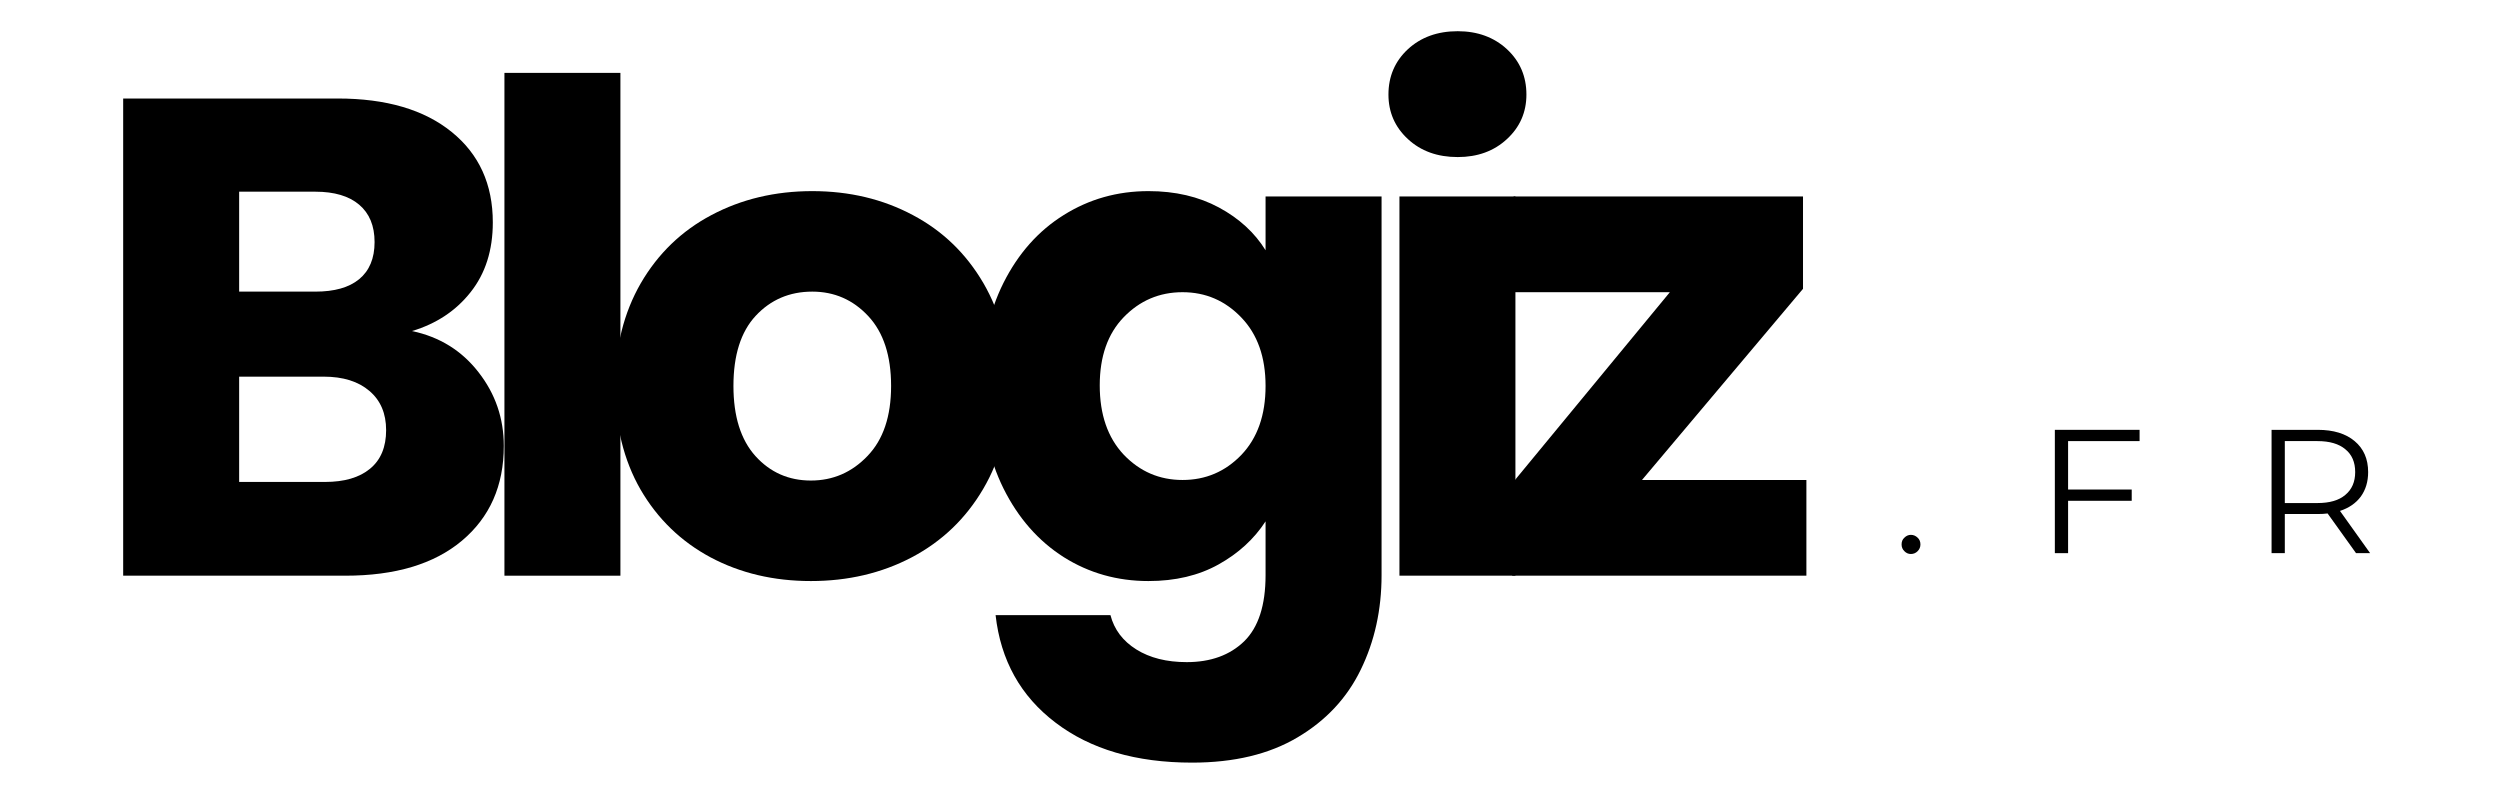 <svg xmlns="http://www.w3.org/2000/svg" xmlns:xlink="http://www.w3.org/1999/xlink" width="185" zoomAndPan="magnify" viewBox="0 0 138.75 45" height="60" preserveAspectRatio="xMidYMid meet" version="1.0"><defs><g/></defs><g fill="#000000" fill-opacity="1"><g transform="translate(4.492, 31.951)"><g><path d="M 18.375 -13.578 C 19.906 -13.254 21.133 -12.492 22.062 -11.297 C 23 -10.098 23.469 -8.734 23.469 -7.203 C 23.469 -4.992 22.691 -3.238 21.141 -1.938 C 19.598 -0.645 17.441 0 14.672 0 L 2.344 0 L 2.344 -26.484 L 14.25 -26.484 C 16.945 -26.484 19.055 -25.863 20.578 -24.625 C 22.098 -23.395 22.859 -21.723 22.859 -19.609 C 22.859 -18.055 22.445 -16.766 21.625 -15.734 C 20.812 -14.703 19.727 -13.984 18.375 -13.578 Z M 8.781 -15.766 L 13.016 -15.766 C 14.066 -15.766 14.875 -15.992 15.438 -16.453 C 16.008 -16.922 16.297 -17.609 16.297 -18.516 C 16.297 -19.422 16.008 -20.113 15.438 -20.594 C 14.875 -21.07 14.066 -21.312 13.016 -21.312 L 8.781 -21.312 Z M 13.547 -5.203 C 14.617 -5.203 15.453 -5.445 16.047 -5.938 C 16.641 -6.426 16.938 -7.141 16.938 -8.078 C 16.938 -9.004 16.629 -9.727 16.016 -10.25 C 15.398 -10.781 14.551 -11.047 13.469 -11.047 L 8.781 -11.047 L 8.781 -5.203 Z M 13.547 -5.203 "/></g></g></g><g fill="#000000" fill-opacity="1"><g transform="translate(25.652, 31.951)"><g><path d="M 8.781 -27.906 L 8.781 0 L 2.344 0 L 2.344 -27.906 Z M 8.781 -27.906 "/></g></g></g><g fill="#000000" fill-opacity="1"><g transform="translate(33.081, 31.951)"><g><path d="M 11.922 0.297 C 9.859 0.297 8.004 -0.141 6.359 -1.016 C 4.711 -1.898 3.414 -3.156 2.469 -4.781 C 1.531 -6.414 1.062 -8.332 1.062 -10.531 C 1.062 -12.688 1.535 -14.586 2.484 -16.234 C 3.441 -17.879 4.75 -19.141 6.406 -20.016 C 8.07 -20.898 9.938 -21.344 12 -21.344 C 14.062 -21.344 15.922 -20.898 17.578 -20.016 C 19.234 -19.141 20.539 -17.879 21.5 -16.234 C 22.457 -14.586 22.938 -12.688 22.938 -10.531 C 22.938 -8.363 22.453 -6.457 21.484 -4.812 C 20.516 -3.164 19.191 -1.898 17.516 -1.016 C 15.848 -0.141 13.984 0.297 11.922 0.297 Z M 11.922 -5.281 C 13.148 -5.281 14.195 -5.734 15.062 -6.641 C 15.938 -7.547 16.375 -8.844 16.375 -10.531 C 16.375 -12.207 15.953 -13.5 15.109 -14.406 C 14.266 -15.312 13.227 -15.766 12 -15.766 C 10.738 -15.766 9.691 -15.316 8.859 -14.422 C 8.035 -13.535 7.625 -12.238 7.625 -10.531 C 7.625 -8.844 8.031 -7.547 8.844 -6.641 C 9.664 -5.734 10.691 -5.281 11.922 -5.281 Z M 11.922 -5.281 "/></g></g></g><g fill="#000000" fill-opacity="1"><g transform="translate(53.411, 31.951)"><g><path d="M 10.328 -21.344 C 11.816 -21.344 13.117 -21.039 14.234 -20.438 C 15.359 -19.832 16.223 -19.039 16.828 -18.062 L 16.828 -21.047 L 23.266 -21.047 L 23.266 -0.031 C 23.266 1.895 22.879 3.645 22.109 5.219 C 21.348 6.789 20.18 8.039 18.609 8.969 C 17.035 9.906 15.082 10.375 12.75 10.375 C 9.633 10.375 7.109 9.633 5.172 8.156 C 3.234 6.688 2.125 4.695 1.844 2.188 L 8.219 2.188 C 8.426 2.988 8.906 3.625 9.656 4.094 C 10.406 4.562 11.336 4.797 12.453 4.797 C 13.785 4.797 14.848 4.41 15.641 3.641 C 16.43 2.867 16.828 1.645 16.828 -0.031 L 16.828 -3.016 C 16.191 -2.035 15.32 -1.238 14.219 -0.625 C 13.113 -0.008 11.816 0.297 10.328 0.297 C 8.598 0.297 7.031 -0.145 5.625 -1.031 C 4.219 -1.926 3.102 -3.195 2.281 -4.844 C 1.469 -6.488 1.062 -8.395 1.062 -10.562 C 1.062 -12.727 1.469 -14.625 2.281 -16.25 C 3.102 -17.883 4.219 -19.141 5.625 -20.016 C 7.031 -20.898 8.598 -21.344 10.328 -21.344 Z M 16.828 -10.531 C 16.828 -12.133 16.379 -13.398 15.484 -14.328 C 14.586 -15.266 13.5 -15.734 12.219 -15.734 C 10.938 -15.734 9.848 -15.27 8.953 -14.344 C 8.066 -13.426 7.625 -12.164 7.625 -10.562 C 7.625 -8.945 8.066 -7.664 8.953 -6.719 C 9.848 -5.781 10.938 -5.312 12.219 -5.312 C 13.5 -5.312 14.586 -5.773 15.484 -6.703 C 16.379 -7.641 16.828 -8.914 16.828 -10.531 Z M 16.828 -10.531 "/></g></g></g><g fill="#000000" fill-opacity="1"><g transform="translate(75.325, 31.951)"><g><path d="M 5.578 -23.234 C 4.453 -23.234 3.531 -23.566 2.812 -24.234 C 2.094 -24.898 1.734 -25.723 1.734 -26.703 C 1.734 -27.711 2.094 -28.551 2.812 -29.219 C 3.531 -29.883 4.453 -30.219 5.578 -30.219 C 6.68 -30.219 7.594 -29.883 8.312 -29.219 C 9.031 -28.551 9.391 -27.711 9.391 -26.703 C 9.391 -25.723 9.031 -24.898 8.312 -24.234 C 7.594 -23.566 6.68 -23.234 5.578 -23.234 Z M 8.781 -21.047 L 8.781 0 L 2.344 0 L 2.344 -21.047 Z M 8.781 -21.047 "/></g></g></g><g fill="#000000" fill-opacity="1"><g transform="translate(82.755, 31.951)"><g><path d="M 8.375 -5.312 L 17.5 -5.312 L 17.5 0 L 1.172 0 L 1.172 -5.125 L 9.922 -15.734 L 1.25 -15.734 L 1.25 -21.047 L 17.312 -21.047 L 17.312 -15.922 Z M 8.375 -5.312 "/></g></g></g><g fill="#000000" fill-opacity="1"><g transform="translate(105.022, 30.7)"><g><path d="M 1.031 0.047 C 0.895 0.047 0.773 -0.004 0.672 -0.109 C 0.566 -0.211 0.516 -0.336 0.516 -0.484 C 0.516 -0.641 0.566 -0.766 0.672 -0.859 C 0.773 -0.961 0.895 -1.016 1.031 -1.016 C 1.176 -1.016 1.301 -0.961 1.406 -0.859 C 1.508 -0.766 1.562 -0.641 1.562 -0.484 C 1.562 -0.336 1.508 -0.211 1.406 -0.109 C 1.301 -0.004 1.176 0.047 1.031 0.047 Z M 1.031 0.047 "/></g></g></g><g fill="#000000" fill-opacity="1"><g transform="translate(112.935, 30.7)"><g><path d="M 1.844 -6.219 L 1.844 -3.531 L 5.375 -3.531 L 5.375 -2.906 L 1.844 -2.906 L 1.844 0 L 1.109 0 L 1.109 -6.844 L 5.812 -6.844 L 5.812 -6.219 Z M 1.844 -6.219 "/></g></g></g><g fill="#000000" fill-opacity="1"><g transform="translate(124.963, 30.7)"><g><path d="M 5.797 0 L 4.219 -2.203 C 4.051 -2.18 3.867 -2.172 3.672 -2.172 L 1.844 -2.172 L 1.844 0 L 1.109 0 L 1.109 -6.844 L 3.672 -6.844 C 4.547 -6.844 5.227 -6.633 5.719 -6.219 C 6.219 -5.801 6.469 -5.227 6.469 -4.5 C 6.469 -3.969 6.332 -3.516 6.062 -3.141 C 5.789 -2.773 5.406 -2.508 4.906 -2.344 L 6.578 0 Z M 3.656 -2.781 C 4.332 -2.781 4.848 -2.93 5.203 -3.234 C 5.566 -3.535 5.75 -3.957 5.75 -4.5 C 5.75 -5.051 5.566 -5.473 5.203 -5.766 C 4.848 -6.066 4.332 -6.219 3.656 -6.219 L 1.844 -6.219 L 1.844 -2.781 Z M 3.656 -2.781 "/></g></g></g></svg>